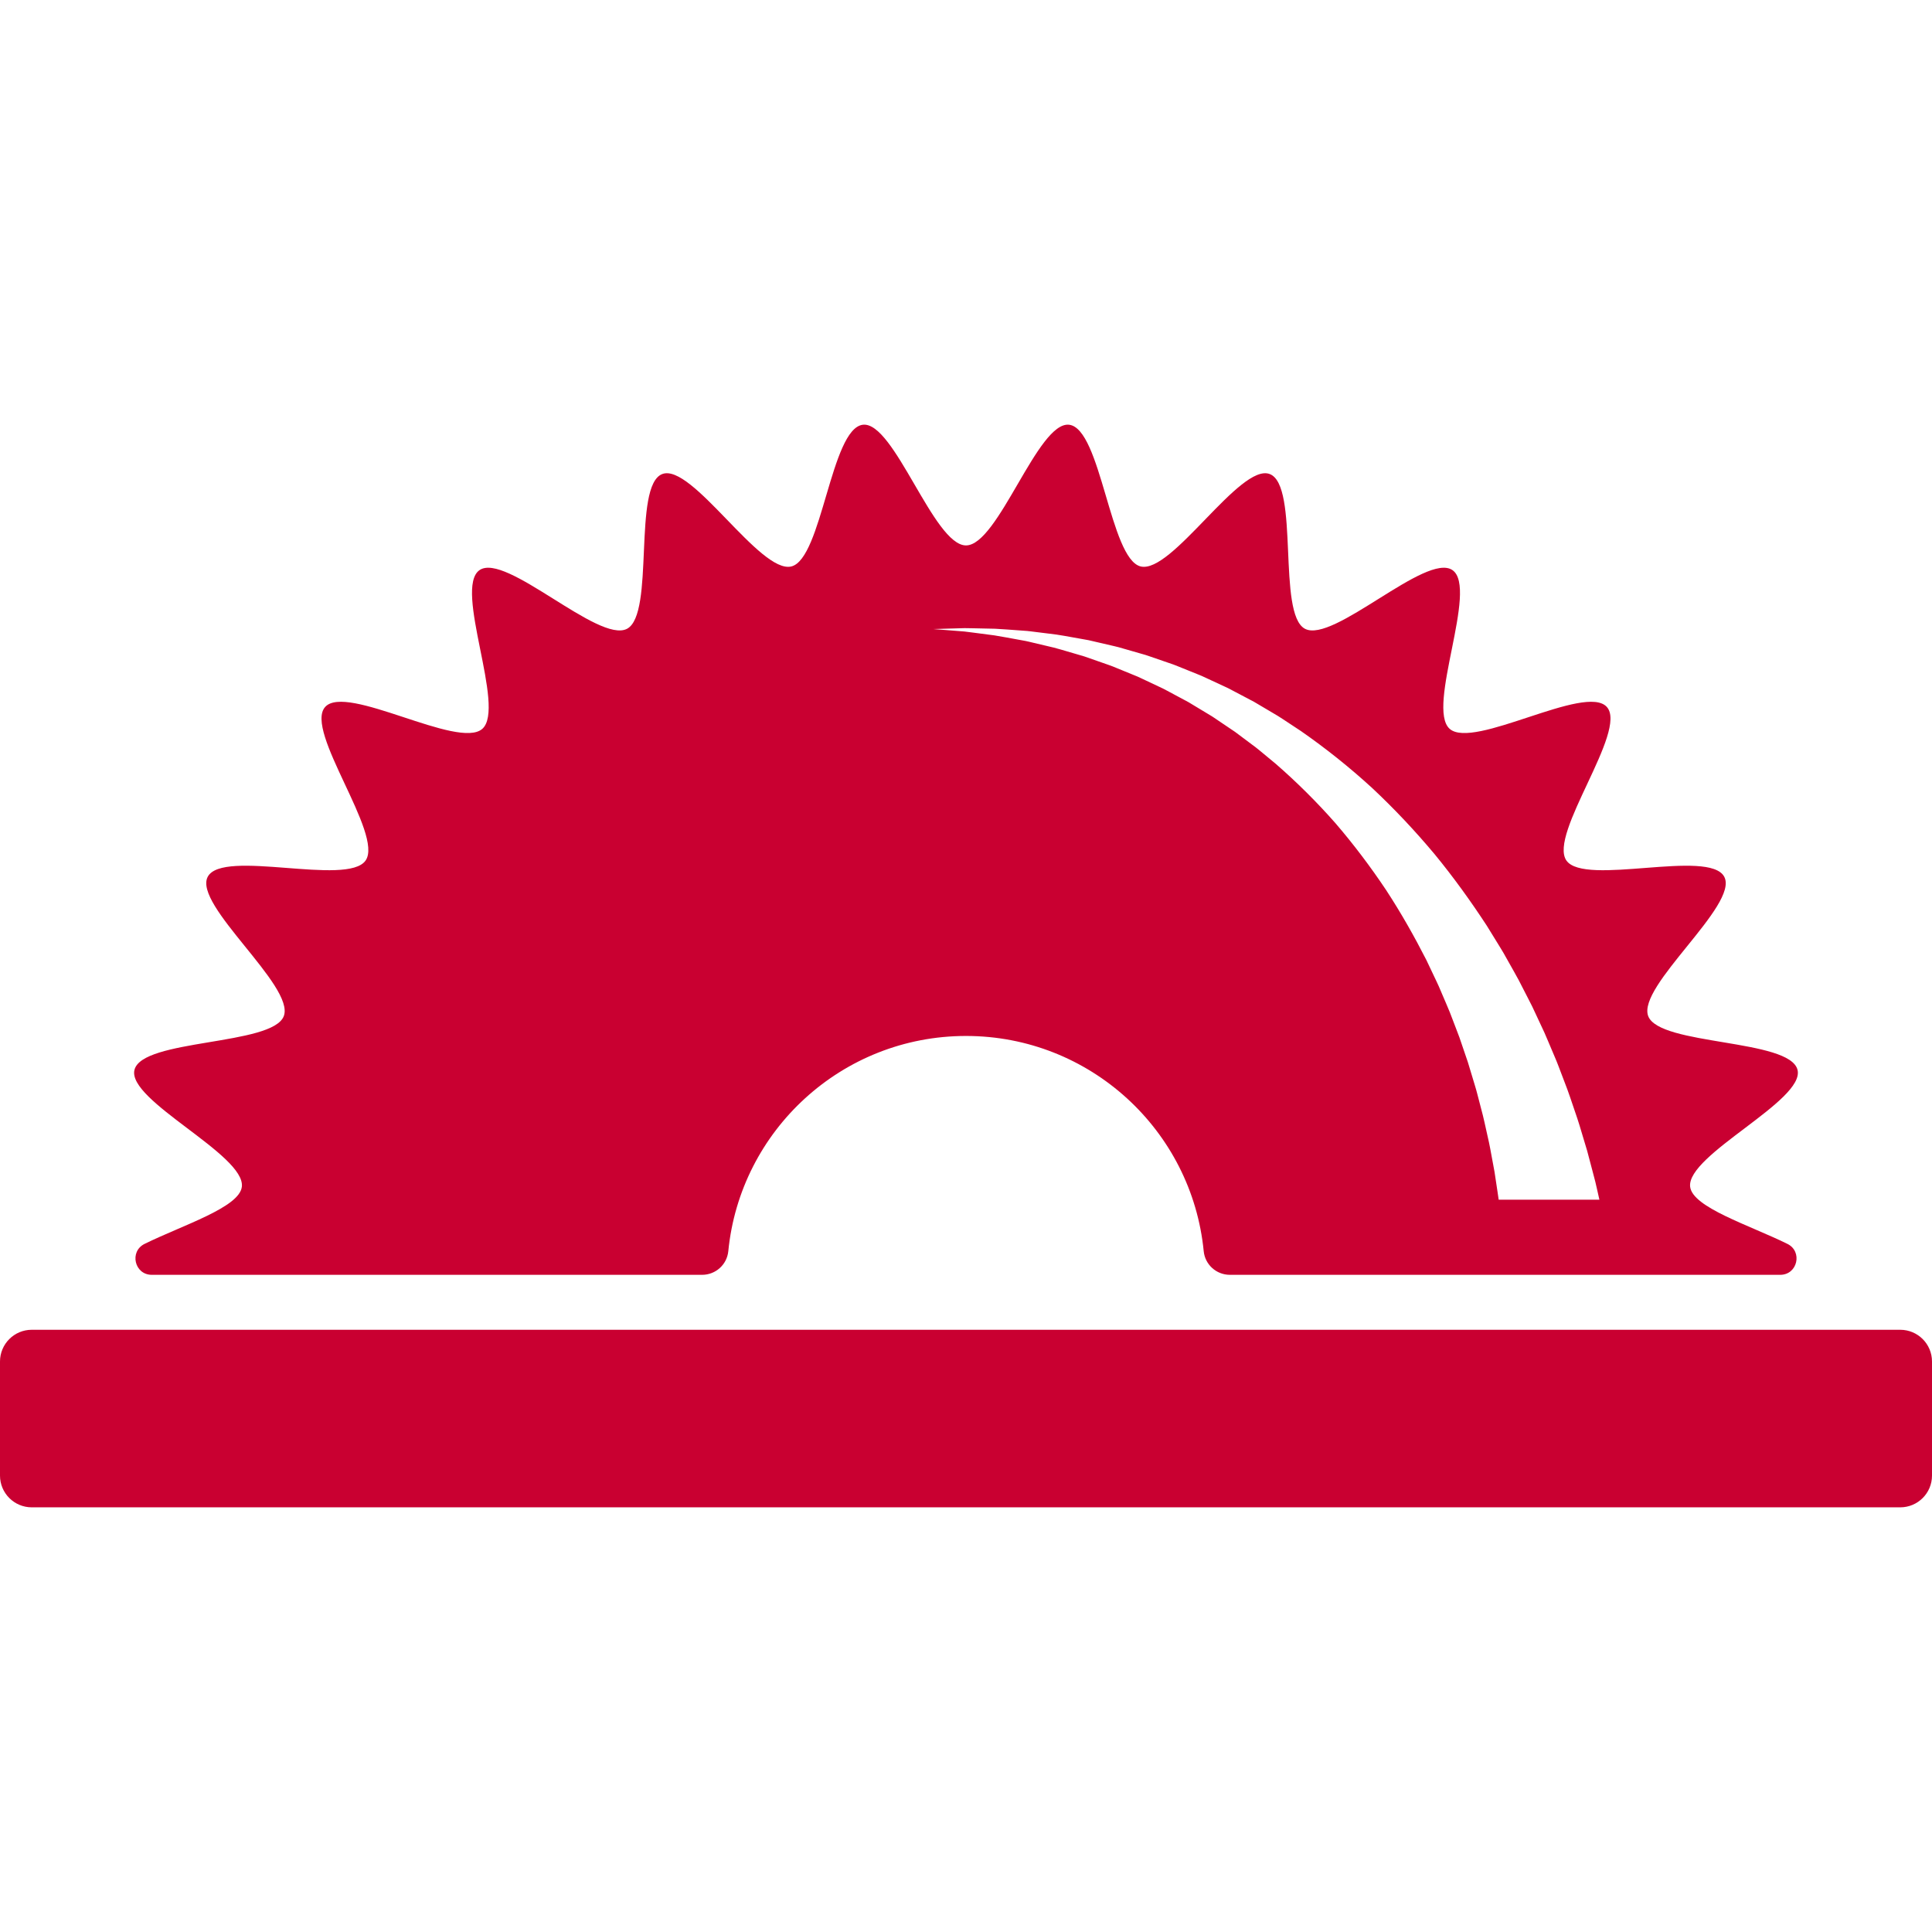 <?xml version="1.0" encoding="iso-8859-1"?>
<!-- Generator: Adobe Illustrator 16.0.0, SVG Export Plug-In . SVG Version: 6.00 Build 0)  -->
<!DOCTYPE svg PUBLIC "-//W3C//DTD SVG 1.1//EN" "http://www.w3.org/Graphics/SVG/1.1/DTD/svg11.dtd">
<svg xmlns="http://www.w3.org/2000/svg" xmlns:xlink="http://www.w3.org/1999/xlink" version="1.1" id="Capa_1" x="0px" y="0px" width="512px" height="512px" viewBox="0 0 949.999 949.999" style="enable-background:new 0 0 949.999 949.999;" xml:space="preserve">
<g>
	<g>
		<path d="M883.88,526.093c-3.773-15.362-67.893-11.866-73.428-26.453c-5.601-14.757,44.682-54.662,37.405-68.5    c-7.333-13.942-68.73,4.861-77.639-8.021c-8.946-12.938,30.324-63.728,19.918-75.465c-10.419-11.753-65.557,21.145-77.31,10.725    c-11.737-10.406,14.313-69.093,1.377-78.04c-12.882-8.908-58.576,36.183-72.521,28.85c-13.837-7.277-2.59-70.498-17.347-76.098    c-14.586-5.535-48.093,49.215-63.456,45.441c-15.112-3.713-19.413-67.784-35.162-69.677    c-15.407-1.851-34.812,59.336-50.721,59.336s-35.312-61.188-50.72-59.336c-15.748,1.892-20.048,65.964-35.161,69.676    c-15.363,3.774-48.869-50.976-63.455-45.441c-14.757,5.599-3.51,68.821-17.347,76.098c-13.943,7.333-59.637-37.76-72.52-28.851    c-12.937,8.946,13.114,67.634,1.377,78.04c-11.753,10.42-66.891-22.479-77.31-10.726c-10.406,11.736,28.864,62.527,19.918,75.465    c-8.909,12.882-70.306-5.923-77.639,8.021c-7.277,13.838,43.004,53.744,37.404,68.5c-5.535,14.587-69.654,11.091-73.429,26.453    c-3.712,15.113,54.696,41.732,52.804,57.48c-1.219,10.144-28.982,18.796-47.81,28.062c-7.627,3.754-4.99,15.218,3.512,15.218    H345.27c6.63,0,12.199-5.018,12.847-11.615c5.833-59.414,55.938-105.835,116.884-105.835s111.051,46.421,116.884,105.835    c0.647,6.598,6.217,11.615,12.847,11.615h85.396h115.366h69.881c8.501,0,11.139-11.464,3.511-15.218    c-18.828-9.266-46.59-17.918-47.81-28.062C829.184,567.825,887.593,541.207,883.88,526.093z M736.361,586.019    c-0.448-2.939-0.903-6.209-1.47-9.757c-0.198-1.076-0.404-2.188-0.613-3.316c-0.478-2.576-0.979-5.28-1.504-8.118    c-0.341-2.056-0.875-4.126-1.335-6.286c-0.479-2.157-0.973-4.375-1.479-6.653c-0.468-2.292-1.114-4.591-1.725-6.964    c-0.618-2.374-1.25-4.802-1.896-7.282c-0.624-2.49-1.458-4.964-2.199-7.527c-0.775-2.552-1.524-5.17-2.36-7.809    c-0.894-2.618-1.8-5.279-2.723-7.983c-0.46-1.355-0.925-2.721-1.392-4.096c-0.49-1.364-1.035-2.719-1.555-4.095    c-1.054-2.751-2.121-5.541-3.202-8.364c-1.132-2.802-2.376-5.593-3.58-8.446c-0.608-1.425-1.22-2.858-1.834-4.298    c-0.627-1.436-1.332-2.836-2-4.27c-1.356-2.859-2.725-5.745-4.104-8.657c-5.848-11.467-12.396-23.1-19.833-34.462    c-7.531-11.28-15.848-22.33-24.877-32.837c-9.143-10.391-19.007-20.178-29.344-29.182c-2.641-2.187-5.271-4.363-7.887-6.53    c-1.29-1.117-2.668-2.099-4.02-3.117c-1.354-1.015-2.707-2.025-4.054-3.035c-1.35-1.011-2.695-2.02-4.037-3.024    c-1.388-0.937-2.771-1.869-4.148-2.799c-1.382-0.932-2.759-1.859-4.13-2.783c-1.385-0.903-2.711-1.902-4.136-2.711    c-2.814-1.698-5.605-3.381-8.372-5.049c-0.692-0.418-1.384-0.835-2.073-1.252c-0.699-0.396-1.412-0.762-2.116-1.143    c-1.412-0.756-2.817-1.508-4.216-2.256c-1.399-0.75-2.792-1.496-4.177-2.238c-0.696-0.365-1.377-0.757-2.08-1.096    c-0.706-0.333-1.41-0.664-2.111-0.994c-2.814-1.325-5.594-2.635-8.335-3.927c-0.688-0.319-1.368-0.657-2.059-0.958    c-0.697-0.285-1.391-0.569-2.083-0.852c-1.386-0.567-2.761-1.13-4.127-1.688c-1.368-0.56-2.725-1.115-4.071-1.666    c-1.349-0.55-2.678-1.124-4.039-1.565c-2.707-0.946-5.366-1.876-7.979-2.789c-1.309-0.458-2.606-0.912-3.89-1.361    c-1.305-0.384-2.596-0.763-3.873-1.139c-5.125-1.456-10.01-3.06-14.778-4.064c-2.375-0.562-4.689-1.109-6.939-1.642    c-1.128-0.256-2.232-0.553-3.336-0.765c-1.104-0.202-2.192-0.4-3.264-0.596c-4.288-0.761-8.306-1.566-12.037-2.15    c-3.747-0.489-7.188-0.938-10.297-1.343c-1.56-0.194-3.033-0.417-4.43-0.556c-1.401-0.111-2.713-0.215-3.936-0.312    c-2.442-0.193-4.521-0.358-6.206-0.491c-3.369-0.267-5.165-0.409-5.167-0.409l0,0h0.003c0.016,0,1.813-0.053,5.179-0.152    c1.688-0.05,3.772-0.111,6.223-0.183c1.225-0.036,2.542-0.075,3.946-0.116c1.404-0.013,2.901,0.049,4.484,0.073    c3.175,0.068,6.689,0.142,10.516,0.224c3.822,0.179,7.938,0.546,12.361,0.846c1.105,0.08,2.229,0.162,3.37,0.245    c1.141,0.093,2.286,0.271,3.455,0.405c2.339,0.291,4.746,0.591,7.216,0.898c4.971,0.499,10.098,1.58,15.507,2.502    c1.351,0.243,2.716,0.489,4.094,0.737c1.362,0.316,2.74,0.635,4.13,0.957c2.787,0.647,5.625,1.305,8.512,1.976    c1.456,0.305,2.884,0.744,4.333,1.158c1.451,0.417,2.913,0.837,4.386,1.26c1.477,0.425,2.962,0.852,4.46,1.283    c0.75,0.216,1.503,0.433,2.258,0.65c0.749,0.234,1.487,0.505,2.236,0.757c2.994,1.031,6.028,2.077,9.101,3.135    c0.769,0.266,1.541,0.532,2.314,0.799c0.771,0.274,1.522,0.603,2.289,0.903c1.527,0.615,3.064,1.235,4.608,1.857    c1.547,0.625,3.103,1.252,4.667,1.883c0.781,0.32,1.571,0.625,2.35,0.96c0.77,0.356,1.539,0.712,2.312,1.07    c3.095,1.436,6.22,2.885,9.371,4.347c1.599,0.697,3.1,1.583,4.663,2.377c1.553,0.817,3.111,1.637,4.675,2.461    c1.565,0.827,3.137,1.657,4.713,2.49c1.533,0.906,3.072,1.815,4.615,2.727c1.546,0.915,3.096,1.832,4.649,2.752    c1.552,0.927,3.136,1.82,4.631,2.85c3.037,2.003,6.089,4.016,9.154,6.038c12.059,8.386,23.789,17.729,34.864,27.864    c10.956,10.244,21.265,21.217,30.783,32.593c9.418,11.449,17.939,23.334,25.698,35.191c1.856,3.015,3.696,6.003,5.521,8.964    c0.9,1.488,1.841,2.95,2.699,4.443c0.845,1.5,1.687,2.993,2.522,4.478c1.661,2.979,3.358,5.905,4.937,8.845    c1.524,2.968,3.03,5.898,4.517,8.791c0.736,1.45,1.496,2.882,2.198,4.323c0.68,1.452,1.354,2.895,2.022,4.325    c1.338,2.868,2.657,5.693,3.953,8.47c1.239,2.803,2.381,5.588,3.543,8.311c1.126,2.734,2.34,5.386,3.331,8.05    c1.013,2.66,2.004,5.264,2.973,7.811c0.962,2.551,1.949,5.03,2.748,7.497c0.836,2.459,1.65,4.855,2.442,7.185    c0.771,2.336,1.608,4.586,2.238,6.812c1.334,4.442,2.582,8.6,3.735,12.443c1.062,3.869,1.97,7.443,2.823,10.668    c0.422,1.614,0.821,3.143,1.197,4.579c0.36,1.441,0.643,2.802,0.935,4.064c0.397,1.767,0.751,3.336,1.063,4.724h-24.956h-9.507    h-15.056C736.759,588.682,736.565,587.388,736.361,586.019z" fill="#c90031"/>
		<path d="M15.611,741.184h918.777c8.622,0,15.611-6.989,15.611-15.61v-56.086c0-8.622-6.989-15.611-15.611-15.611H15.611    C6.989,653.876,0,660.866,0,669.488v56.086C0,734.196,6.989,741.184,15.611,741.184z" fill="#c90031"/>
	</g>
</g>
<g>
</g>
<g>
</g>
<g>
</g>
<g>
</g>
<g>
</g>
<g>
</g>
<g>
</g>
<g>
</g>
<g>
</g>
<g>
</g>
<g>
</g>
<g>
</g>
<g>
</g>
<g>
</g>
<g>
</g>
</svg>
